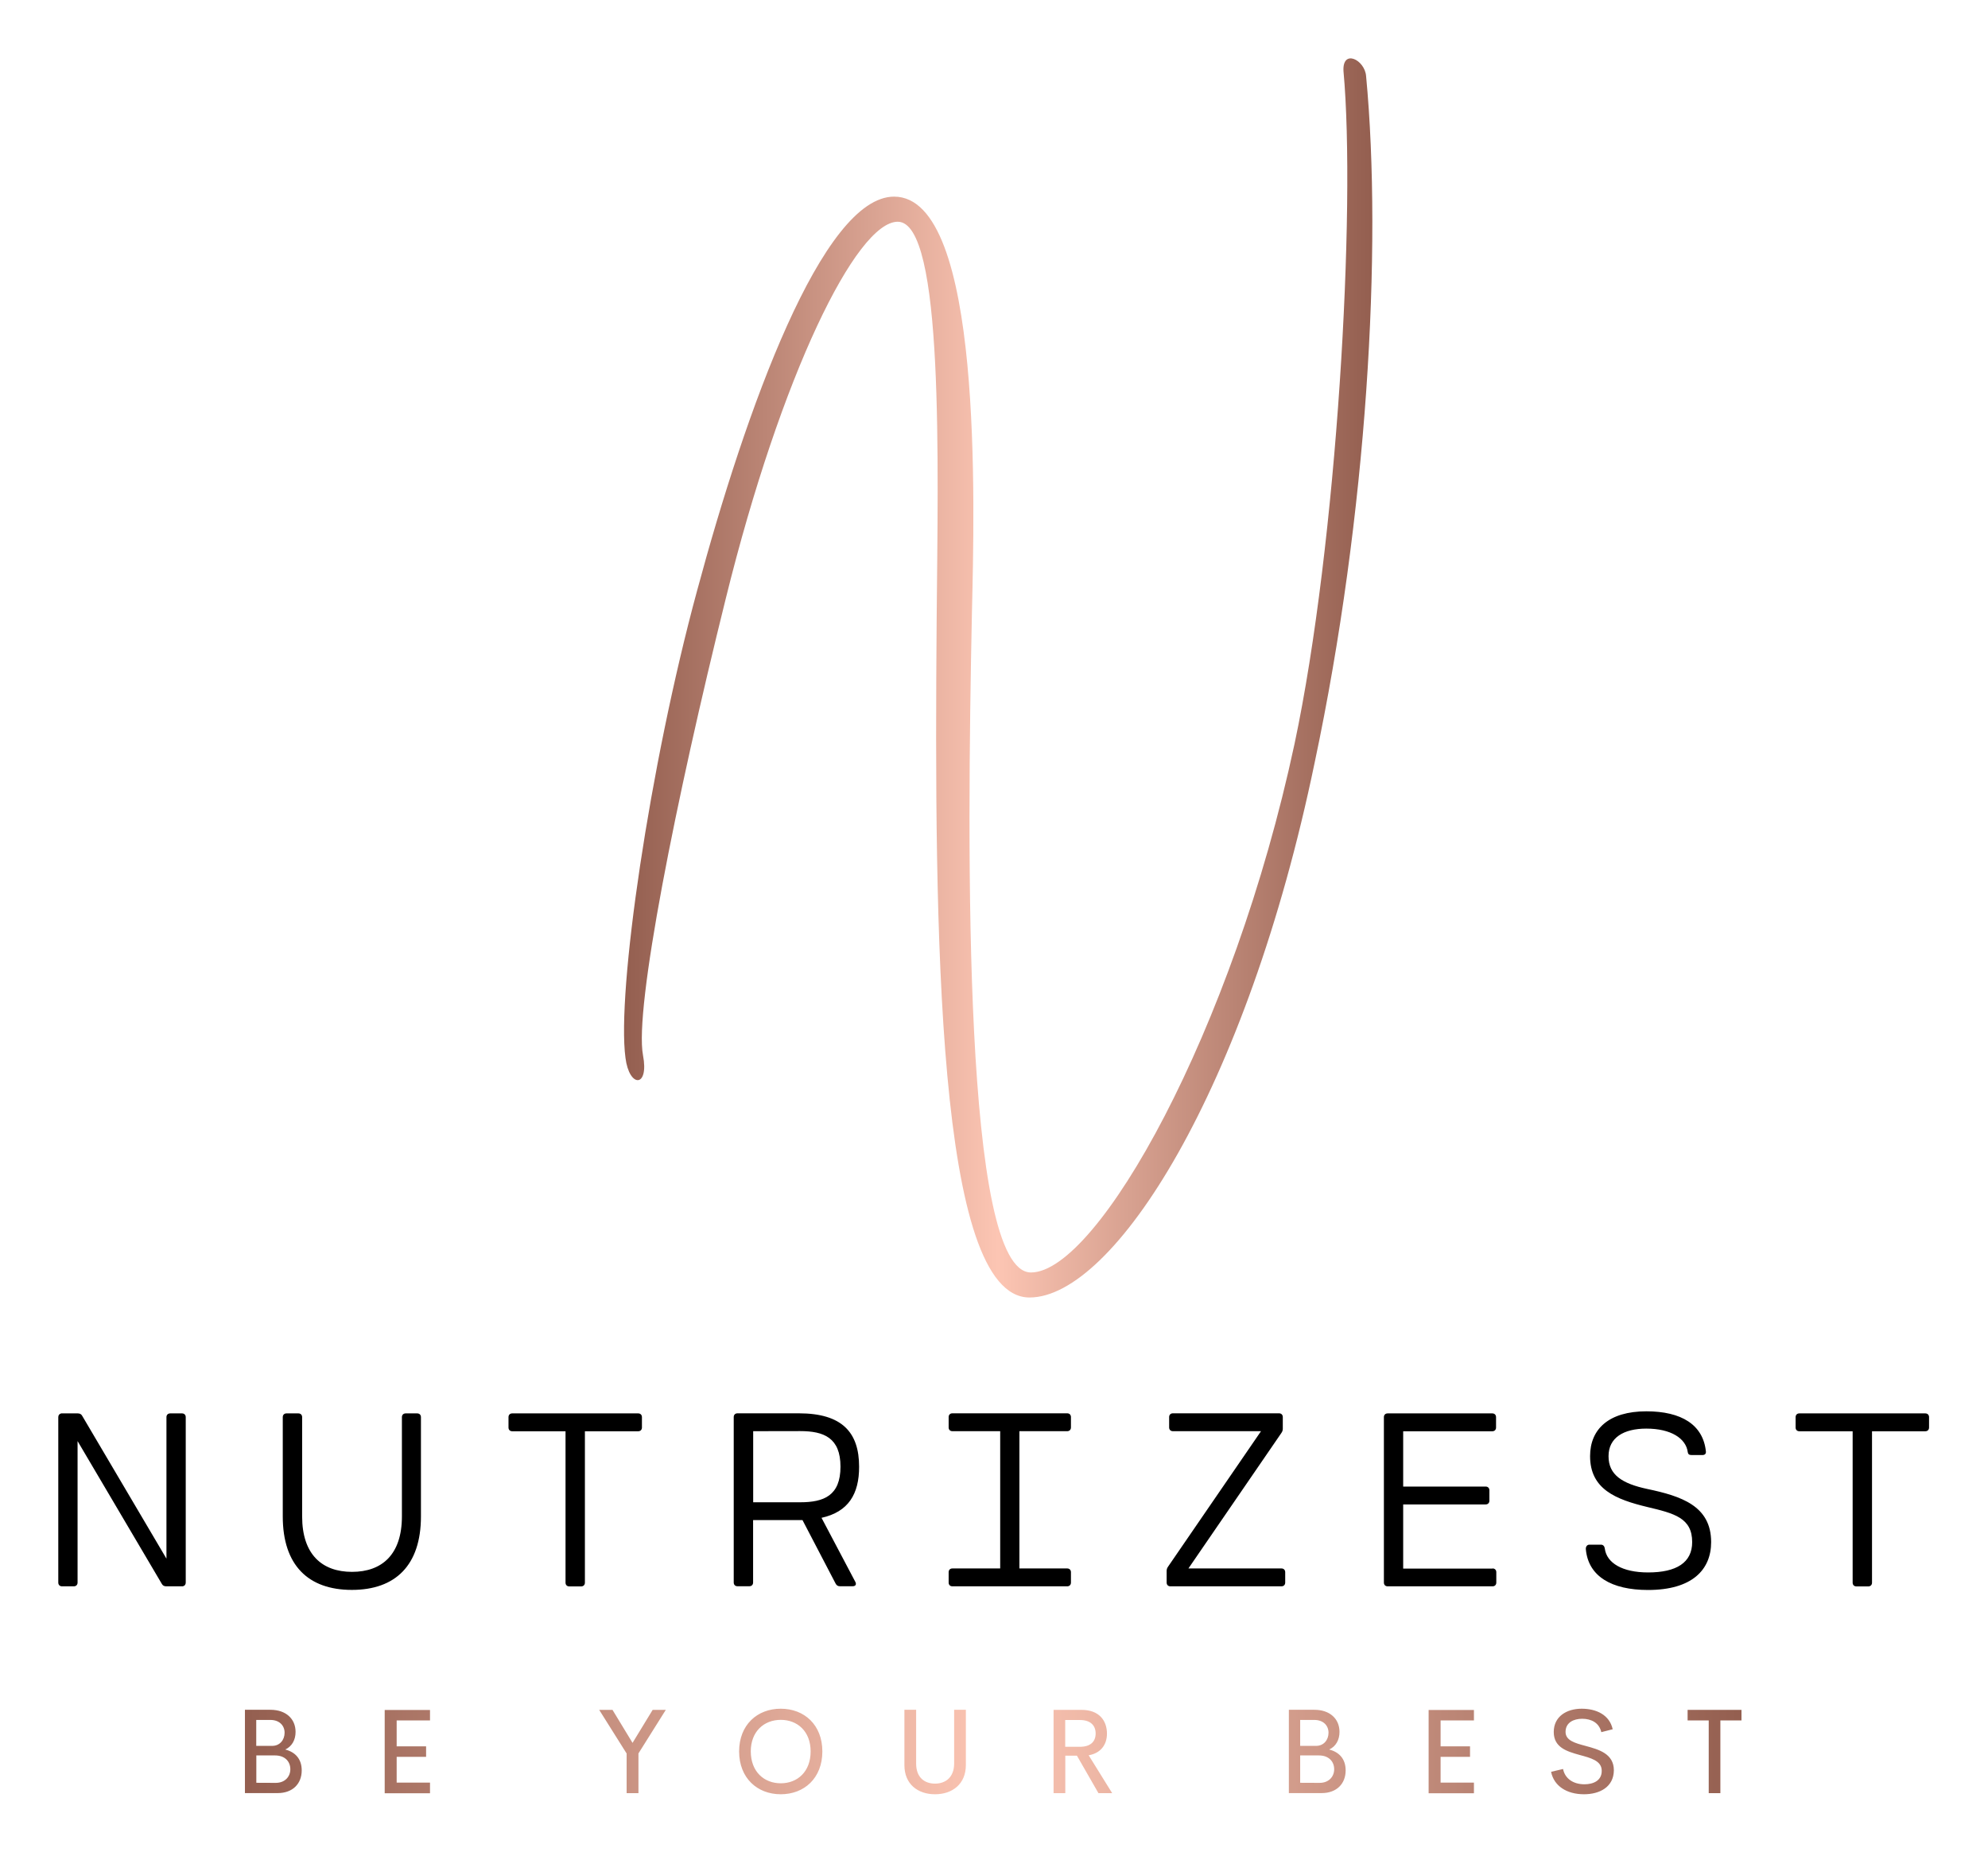 <?xml version="1.0" encoding="utf-8"?>
<!-- Generator: Adobe Illustrator 27.9.0, SVG Export Plug-In . SVG Version: 6.00 Build 0)  -->
<svg version="1.1" id="Layer_1" xmlns="http://www.w3.org/2000/svg" xmlns:xlink="http://www.w3.org/1999/xlink" x="0px" y="0px"
	 viewBox="0 0 2391.1 2227.9" style="enable-background:new 0 0 2391.1 2227.9;" xml:space="preserve">
<style type="text/css">
	.st0{fill:url(#SVGID_1_);}
	.st1{fill:url(#SVGID_00000121959802208726446300000011598188333209560228_);}
</style>
<g>
	
		<linearGradient id="SVGID_1_" gradientUnits="userSpaceOnUse" x1="-4.832236e-08" y1="2227.42" x2="1" y2="2227.42" gradientTransform="matrix(899.987 0 0 -1490.418 750.473 3320603)">
		<stop  offset="0" style="stop-color:#945F50"/>
		<stop  offset="0.5" style="stop-color:#FCC5B3"/>
		<stop  offset="1" style="stop-color:#945F50"/>
	</linearGradient>
	<path class="st0" d="M1238.3,1560.6c-111.7,0-114.7-439.4-111.7-816.8c1.5-184.2,9.1-477.1-46.8-477.1
		c-49.8,0-140.4,184.2-206.8,453c-60.4,243.1-110.2,493.7-99.6,549.6c7.5,39.3-16.6,39.3-21.1,3c-10.6-78.5,28.7-350.3,86.1-561.7
		c58.9-218.9,151-474.1,237-474.1c107.2,0,96.6,371.4,93.6,501.3c-6,286.9-10.6,792.7,71,792.7c80,0,243.1-289.9,317-635.7
		c51.3-241.6,74-644.7,58.9-809.3c-1.5-27.2,25.7-13.6,27.2,6c19.6,206.9,1.5,526.9-61.9,825.9
		C1499.5,1311.4,1339.5,1560.6,1238.3,1560.6L1238.3,1560.6z"/>
	<path d="M2315.7,1700c2.7,0,4.5,1.8,4.5,4.5v12.5c0,2.7-1.8,4.5-4.5,4.5h-64.1v182.1c0,2.7-1.8,4.5-4.5,4.5h-14.3
		c-2.7,0-4.5-1.8-4.5-4.5v-182.1h-64.1c-2.7,0-4.5-1.8-4.5-4.5v-12.5c0-2.7,1.8-4.5,4.5-4.5H2315.7L2315.7,1700z M1981.3,1790.9
		c40.7,8.6,76.8,20.2,76.8,63.9c0,33.6-23.3,57.6-75.9,57.6c-44.2,0-71.9-16.6-74.8-49c-0.3-3,1.5-5.5,4.2-5.5h14.1
		c2.7,0,4.2,2.2,4.5,4.6c2.2,17.5,21.2,28.8,52.1,28.8c34.2,0,53-11.9,53-36.5c0-29.1-21.5-34.5-53.9-42.2
		c-37.9-9.1-68.9-21.4-68.9-61.2c0-32.5,22.6-53.9,67.7-53.9c42.2,0,68.3,16.2,71.6,48.3c0.3,3-1.5,4.3-4.2,4.3h-13.1
		c-2.7,0-4.2-1-4.5-3.4c-2.1-16.6-20.2-28.4-49.9-28.4c-27.3,0-45.4,11-45.4,33.1C1934.6,1774.1,1951.4,1784.5,1981.3,1790.9
		L1981.3,1790.9z M1795.2,1886.5c2.7,0,4.5,1.8,4.5,4.5v12.5c0,2.7-1.8,4.5-4.5,4.5H1669c-2.7,0-4.5-1.8-4.5-4.5v-199
		c0-2.7,1.8-4.5,4.5-4.5h125.9c2.7,0,4.5,1.8,4.5,4.5v12.5c0,2.7-1.8,4.5-4.5,4.5h-107.2v66.5h99.2c2.7,0,4.5,1.8,4.5,4.5v12.5
		c0,2.7-1.8,4.5-4.5,4.5h-99.2v77.2H1795.2L1795.2,1886.5z M1541.3,1886.5c2.7,0,4.5,1.8,4.5,4.5v12.5c0,2.7-1.8,4.5-4.5,4.5h-133.6
		c-2.7,0-4.5-1.8-4.5-4.5v-14c0-2.1,0.6-3.6,1.8-5.3l111.7-162.8h-106c-2.7,0-4.5-1.8-4.5-4.5v-12.5c0-2.7,1.8-4.5,4.5-4.5h127.7
		c2.7,0,4.5,1.8,4.5,4.5v14c0,2.1-0.6,3.6-1.8,5.3l-111.7,162.8L1541.3,1886.5L1541.3,1886.5z M1283.6,1721.4h-57.5v165.1h57.5
		c2.7,0,4.5,1.8,4.5,4.5v12.5c0,2.7-1.8,4.5-4.5,4.5h-138.1c-2.7,0-4.5-1.8-4.5-4.5V1891c0-2.7,1.8-4.5,4.5-4.5h57.5v-165.1h-57.5
		c-2.7,0-4.5-1.8-4.5-4.5v-12.5c0-2.7,1.8-4.5,4.5-4.5h138.1c2.7,0,4.5,1.8,4.5,4.5v12.5C1288.1,1719.6,1286.3,1721.4,1283.6,1721.4
		L1283.6,1721.4z M905.9,1721.4v85.5h56.6c28.5,0,48.4-8,48.4-42.8c0-34.7-19.9-42.8-48.4-42.8L905.9,1721.4L905.9,1721.4z
		 M988.1,1825.6l40.7,77.1c1.6,3.1,0.1,5.2-3.3,5.2h-15.3c-2.4,0-4-1-5.2-3.3l-39.8-76.3h-4.3h-55.1v75.1c0,2.7-1.8,4.5-4.5,4.5
		h-14.3c-2.7,0-4.5-1.8-4.5-4.5v-199c0-2.7,1.8-4.5,4.5-4.5h73.8c52.3,0,72.5,23.2,72.5,64.2
		C1033.4,1797.1,1020.3,1818.5,988.1,1825.6L988.1,1825.6z M767.6,1700c2.7,0,4.5,1.8,4.5,4.5v12.5c0,2.7-1.8,4.5-4.5,4.5h-64.1
		v182.1c0,2.7-1.8,4.5-4.5,4.5h-14.3c-2.7,0-4.5-1.8-4.5-4.5v-182.1h-64.1c-2.7,0-4.5-1.8-4.5-4.5v-12.5c0-2.7,1.8-4.5,4.5-4.5
		H767.6L767.6,1700z M501.8,1700c2.7,0,4.5,1.8,4.5,4.5v119.4c0,58.8-30.7,88.4-83.1,88.4s-83.1-29.6-83.1-88.4v-119.4
		c0-2.7,1.8-4.5,4.5-4.5h14.3c2.7,0,4.5,1.8,4.5,4.5v119.4c0,45.7,23.9,66.7,60,66.7s60-20.9,60-66.7v-119.4c0-2.7,1.8-4.5,4.5-4.5
		L501.8,1700L501.8,1700z M218.9,1700c2.7,0,4.5,1.8,4.5,4.5v199c0,2.4-1.3,4-3.6,4.5h-19.9c-2.4,0-4.2-0.9-5.3-3L93.3,1733.3v170.2
		c0,2.7-1.8,4.5-4.5,4.5H74.6c-2.7,0-4.5-1.8-4.5-4.5v-199c0-2.4,1.3-4,3.6-4.5h19.9c2.4,0,4.2,0.9,5.3,3l101.3,171.7v-170.2
		c0-2.7,1.8-4.5,4.5-4.5H218.9L218.9,1700z"/>
	
		<linearGradient id="SVGID_00000015318653355740679210000015849564884979602058_" gradientUnits="userSpaceOnUse" x1="1.695480e-08" y1="2227.42" x2="1" y2="2227.42" gradientTransform="matrix(1799.974 0 0 -102.878 294.58 231258.547)">
		<stop  offset="0" style="stop-color:#945F50"/>
		<stop  offset="0.5" style="stop-color:#FCC5B3"/>
		<stop  offset="1" style="stop-color:#945F50"/>
	</linearGradient>
	<path style="fill:url(#SVGID_00000015318653355740679210000015849564884979602058_);" d="M2094.6,2056.6v12.7h-25.4v87.5h-14v-87.5
		h-25.4v-12.7H2094.6z M1905.2,2158.1c-20.9,0-36.2-10-39.6-27l14.4-3.4c2.3,11.7,12.4,18.4,25.7,18.4c10.7,0,21-4.4,20.8-16.4
		c-0.1-11.9-13-15.2-26.7-18.9c-15.5-4.3-31-9.1-31-27.6c0-18.6,15.4-28,33.6-28c17.6,0,33.5,7.4,37.3,24.7l-13.7,3.5
		c-2.5-11.1-11.8-16.1-23-16.1c-10.1,0-20,4.4-20,15.8c0,10.3,11.2,13.4,23.9,16.8c15.9,4.3,34.2,9.3,34.2,29.4
		C1940.9,2149.5,1923.9,2158.1,1905.2,2158.1L1905.2,2158.1z M1772.8,2069.3h-40.1v31.2h35.4v12.6h-35.4v31h40.1v12.8h-54.5v-100.2
		h54.5V2069.3L1772.8,2069.3z M1587.1,2144.4c11.4,0,17.6-7.7,17.6-16.4c0-9.2-6.4-16.6-18.4-16.6h-22.5v32.9L1587.1,2144.4
		L1587.1,2144.4z M1597.9,2084.1c0-8.6-6.2-15.4-17.1-15.4h-17v31.2h19.2C1592.1,2099.9,1597.9,2092.8,1597.9,2084.1L1597.9,2084.1z
		 M1598.7,2104.3c11.8,3,19.8,11.1,19.8,25.1c0,16.1-10.9,27.3-28.9,27.3h-39.4v-100.2h30.7c18.5,0,30.2,10.8,30.2,26.6
		C1611.1,2092.7,1606.8,2100.5,1598.7,2104.3L1598.7,2104.3z M1281.2,2068.8v32.2h17.7c13,0,18.9-6.5,18.9-16
		c0-9.4-5.9-16.2-18.9-16.2H1281.2z M1321.2,2156.8l-25.9-45.1h-14v45.1h-14.1v-100.2h33.7c21,0,30.5,12.8,30.5,28.6
		c0,14-8.2,23.7-22,26l28.3,45.6L1321.2,2156.8L1321.2,2156.8z M1124.6,2158.1c-20.8,0-36.8-12.3-36.8-34.9v-66.7h14.1v64.7
		c0,16.5,9.9,24.1,22.7,24.1c12.8,0,23-7.7,23-24.1v-64.7h14.1v66.7C1161.6,2145.8,1145.5,2158.1,1124.6,2158.1L1124.6,2158.1z
		 M939.1,2144.9c20,0,35.9-13.9,35.9-38.3c0-24.2-15.9-38-35.9-38c-20.1,0-36.1,13.9-36.1,38C903.1,2131,919,2144.9,939.1,2144.9z
		 M939.1,2158.1c-28.4,0-50.1-19.6-50.1-51.5c0-31.9,21.7-51.4,50.1-51.4c28.3,0,50,19.5,50,51.4
		C989.1,2138.6,967.4,2158.1,939.1,2158.1z M800.8,2056.6l-32.9,52.4v47.8h-14.2v-47.7l-33-52.5h16l24.1,39.7l24.2-39.7H800.8
		L800.8,2056.6z M517.2,2069.3h-40.1v31.2h35.4v12.6h-35.4v31h40.1v12.8h-54.5v-100.2h54.5V2069.3L517.2,2069.3z M331.6,2144.4
		c11.4,0,17.6-7.7,17.6-16.4c0-9.2-6.4-16.6-18.4-16.6h-22.5v32.9L331.6,2144.4L331.6,2144.4z M342.3,2084.1
		c0-8.6-6.2-15.4-17.1-15.4h-17v31.2h19.2C336.5,2099.9,342.3,2092.8,342.3,2084.1L342.3,2084.1z M343.1,2104.3
		c11.8,3,19.8,11.1,19.8,25.1c0,16.1-10.9,27.3-28.9,27.3h-39.4v-100.2h30.7c18.5,0,30.2,10.8,30.2,26.6
		C355.5,2092.7,351.2,2100.5,343.1,2104.3L343.1,2104.3z"/>
</g>
</svg>
